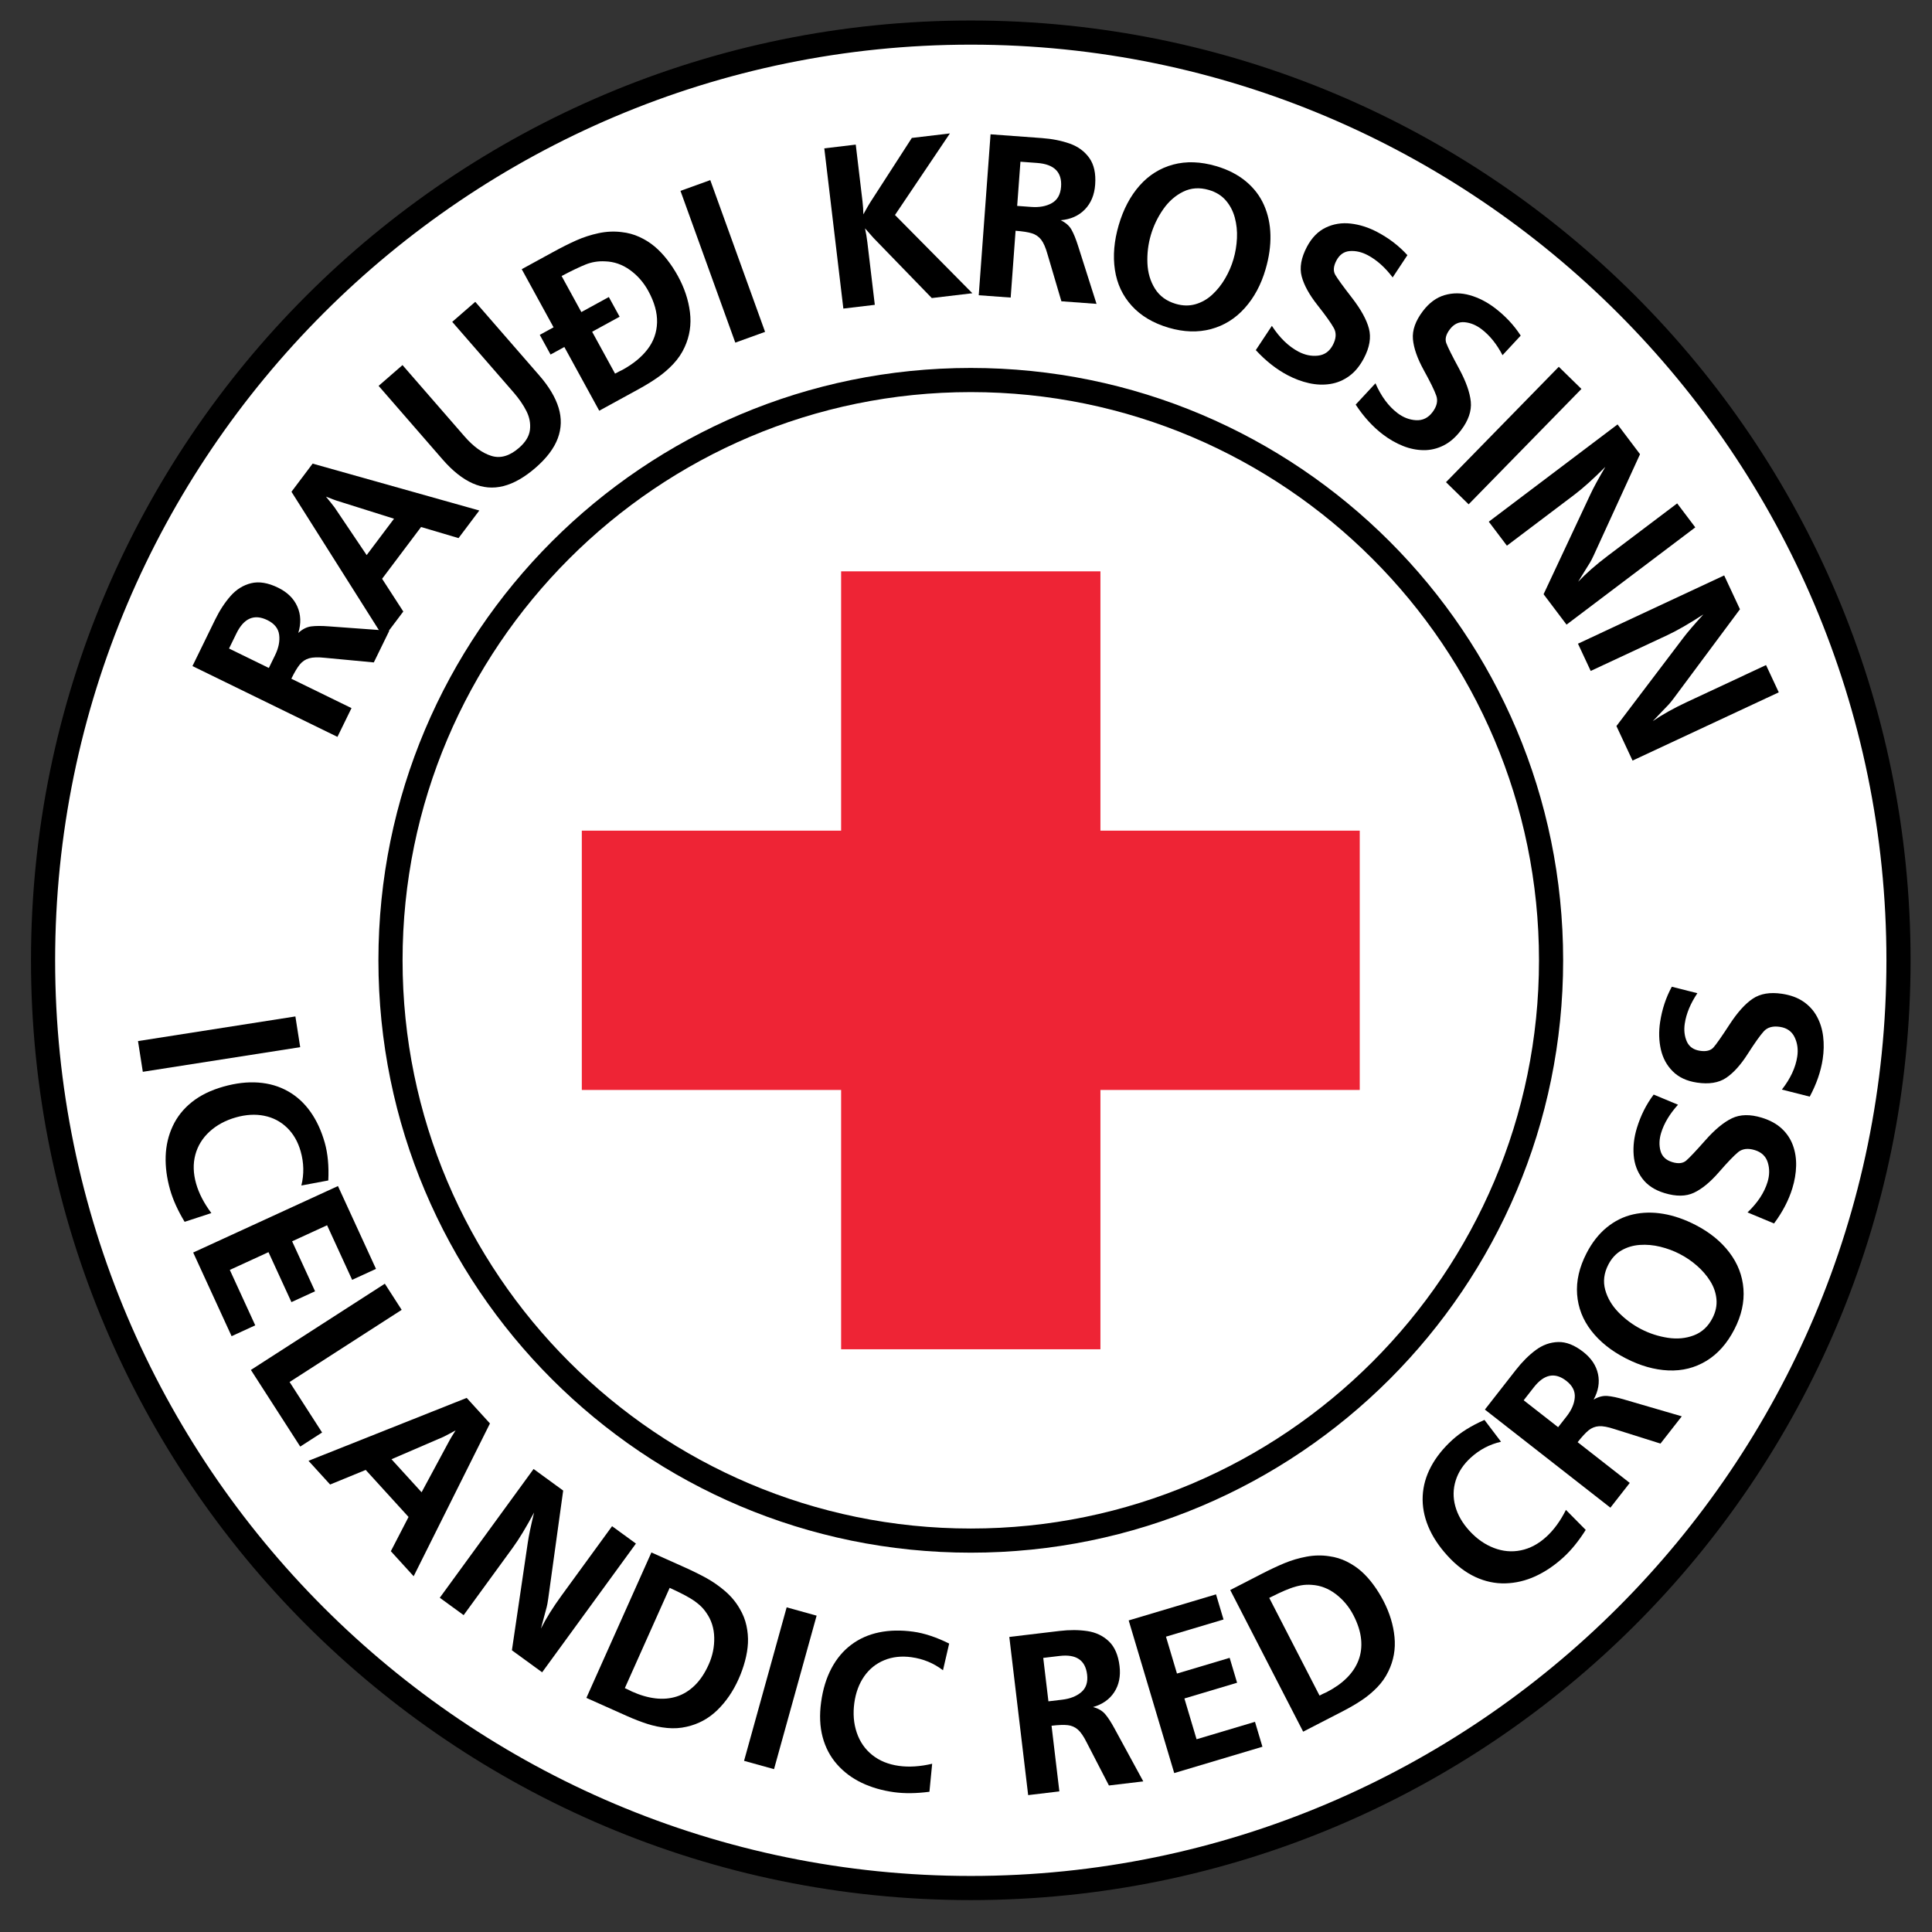 <?xml version="1.0" encoding="UTF-8"?><svg id="Layer_1" xmlns="http://www.w3.org/2000/svg" viewBox="0 0 160 160"><rect x="0" y="0" width="160" height="160" fill="#333333" stroke="none"/><path d="M80.396,156.358C38.032,156.358,3.566,121.893,3.566,79.528S38.032,2.698,80.396,2.698s76.831,34.466,76.831,76.83-34.466,76.83-76.831,76.83Z" fill="#fff"/><path d="M80.396,3.698c41.813,0,75.83,34.017,75.83,75.83s-34.017,75.83-75.83,75.83S4.566,121.341,4.566,79.528,38.583,3.698,80.396,3.698M80.396,1.698C37.412,1.698,2.566,36.544,2.566,79.528s34.846,77.83,77.83,77.83,77.83-34.846,77.83-77.83S123.381,1.698,80.396,1.698h0Z"/><path d="M80.396,127.585c-26.498,0-48.056-21.559-48.056-48.057s21.558-48.057,48.056-48.057,48.057,21.558,48.057,48.057-21.559,48.057-48.057,48.057Z" fill="#fff"/><path d="M80.396,32.472c25.947,0,47.057,21.109,47.057,47.057s-21.11,47.057-47.057,47.057-47.057-21.11-47.057-47.057,21.109-47.057,47.057-47.057M80.396,30.472c-27.093,0-49.057,21.963-49.057,49.057s21.963,49.057,49.057,49.057,49.057-21.963,49.057-49.057-21.963-49.057-49.057-49.057h0Z"/><polygon points="70.159 111.24 70.159 89.766 48.685 89.766 48.685 69.291 70.159 69.291 70.159 47.816 90.634 47.816 90.634 69.291 112.108 69.291 112.108 89.766 90.634 89.766 90.634 111.24 70.159 111.24" fill="#ee2435"/><path d="M90.133,48.316v21.475h21.475v19.475h-21.475v21.475h-19.475v-21.475h-21.475v-19.475h21.475v-21.475h19.475M91.133,47.316h-21.475v21.475h-21.475v21.475h21.475v21.475h21.475v-21.475h21.475v-21.475h-21.475v-21.475h0Z" fill="#ee2435"/><path d="M29.11,58.642l-1.164,2.383-12.007-5.864,1.871-3.831c.375-.77.804-1.427,1.284-1.972s1.048-.898,1.704-1.059c.655-.16,1.399-.037,2.231.37.768.375,1.299.896,1.594,1.562.295.666.322,1.395.081,2.187.333-.31.686-.49,1.059-.541.373-.05.86-.052,1.461-.005l5.015.365-1.281,2.622-4.027-.38c-.579-.064-1.022-.051-1.331.038-.308.089-.566.261-.774.516-.208.255-.441.646-.7,1.176l4.984,2.434ZM22.264,55.319l.513-1.051c.298-.609.411-1.176.341-1.701s-.396-.929-.976-1.212c-1.09-.532-1.945-.164-2.565,1.106l-.609,1.247,3.296,1.61Z"/><path d="M39.693,42.279l-1.719,2.285-3.103-.92-3.227,4.288,1.755,2.711-1.627,2.163-7.634-12.08,1.753-2.331,13.802,3.883ZM32.632,42.958l-4.78-1.505c-.106-.033-.392-.141-.858-.325.131.162.264.325.397.489.134.164.239.298.315.403l2.659,3.95,2.267-3.013Z"/><path d="M37.451,26.655l1.908-1.659,5.309,6.104c.8.92,1.331,1.811,1.593,2.672.262.861.239,1.704-.068,2.529-.308.825-.918,1.634-1.831,2.429-.918.798-1.809,1.307-2.672,1.526s-1.712.144-2.548-.228c-.835-.371-1.666-1.032-2.492-1.982l-5.295-6.09,1.979-1.721,5.142,5.913c.728.836,1.466,1.372,2.216,1.606.75.234,1.514.012,2.293-.666.536-.466.836-.96.902-1.484.065-.523-.031-1.042-.29-1.557-.258-.515-.619-1.038-1.081-1.569l-5.065-5.824Z"/><path d="M49.626,34.014l-2.889-5.277-1.142.625-.893-1.63,1.142-.625-2.636-4.814,2.593-1.419c.706-.387,1.349-.709,1.93-.968.581-.258,1.194-.457,1.841-.596.646-.138,1.284-.168,1.913-.088.522.056,1.015.191,1.479.406.464.214.879.476,1.247.784.367.308.716.675,1.046,1.1.331.425.625.875.886,1.35.539.984.87,1.982.996,2.996.125,1.013-.021,1.977-.439,2.889-.229.505-.54.967-.932,1.386-.392.419-.826.794-1.302,1.125-.476.332-.992.649-1.548.954l-3.293,1.803ZM50.936,30.943c.133-.073.243-.131.328-.174.085-.042.179-.088.282-.138.895-.49,1.59-1.06,2.086-1.711s.757-1.385.783-2.202c.025-.817-.217-1.692-.727-2.625-.389-.709-.897-1.289-1.527-1.74s-1.312-.687-2.046-.709c-.566-.032-1.105.056-1.618.261-.512.207-1.174.524-1.987.954l1.635,2.986,2.276-1.246.893,1.63-2.276,1.246,1.898,3.466Z"/><path d="M63.361,27.484l-2.467.891-4.54-12.568,2.468-.891,4.539,12.568Z"/><path d="M80.527,24.285l-3.36.399-4.822-4.973c-.065-.064-.301-.332-.708-.802.085.391.15.78.196,1.168l.615,5.168-2.605.31-1.578-13.269,2.605-.31.56,4.711c.043.363.066.718.069,1.066.31-.562.5-.894.571-.994l3.444-5.335,3.153-.375-4.548,6.757,6.408,6.479Z"/><path d="M83.701,24.644l-2.646-.194.978-13.327,4.252.312c.854.062,1.623.216,2.309.458.686.244,1.225.639,1.617,1.188.391.549.553,1.285.486,2.208-.062.852-.348,1.539-.857,2.061-.508.522-1.176.818-2,.888.412.193.711.454.896.782s.367.779.549,1.354l1.525,4.791-2.91-.214-1.145-3.88c-.156-.561-.334-.968-.531-1.221-.197-.253-.453-.429-.766-.527-.314-.098-.766-.169-1.352-.212l-.406,5.532ZM84.238,17.052l1.166.085c.676.05,1.244-.056,1.705-.316.461-.261.715-.713.764-1.356.088-1.21-.572-1.867-1.982-1.97l-1.383-.102-.27,3.659Z"/><path d="M104.809,22.301c-.373,1.277-.949,2.349-1.728,3.215-.777.867-1.708,1.446-2.79,1.737s-2.247.255-3.494-.109c-1.283-.375-2.305-.979-3.064-1.813-.761-.833-1.228-1.828-1.401-2.983-.174-1.155-.069-2.39.315-3.704.384-1.314.961-2.406,1.729-3.275.77-.869,1.696-1.449,2.782-1.74,1.085-.291,2.27-.249,3.553.126.973.285,1.794.705,2.464,1.26.669.556,1.171,1.212,1.504,1.969.334.756.512,1.583.533,2.479s-.112,1.842-.403,2.837ZM102.151,21.464c.163-.557.259-1.134.288-1.73s-.03-1.167-.178-1.713-.396-1.021-.747-1.426-.817-.693-1.401-.863c-.767-.224-1.475-.177-2.126.143s-1.205.808-1.662,1.466c-.456.658-.795,1.366-1.017,2.123-.222.758-.316,1.533-.284,2.328.032.794.24,1.499.625,2.114s.96,1.035,1.727,1.259c.572.167,1.115.177,1.631.028s.979-.414,1.392-.796.767-.829,1.064-1.34c.298-.511.527-1.042.688-1.592Z"/><path d="M104.001,28.994l1.33-2.008c.641.987,1.374,1.698,2.199,2.134.533.281,1.072.393,1.616.333.545-.059.955-.351,1.232-.876.28-.531.31-.998.089-1.402-.222-.404-.674-1.039-1.358-1.905-.684-.866-1.12-1.661-1.31-2.384-.189-.723-.045-1.537.433-2.442.399-.756.918-1.288,1.558-1.595s1.33-.419,2.07-.334c.741.085,1.474.318,2.197.7.971.512,1.804,1.151,2.498,1.916l-1.221,1.844c-.629-.833-1.318-1.447-2.069-1.844-.493-.26-.983-.373-1.471-.339s-.86.296-1.119.787c-.246.467-.278.859-.095,1.178.184.318.645.954,1.385,1.908.739.955,1.207,1.802,1.403,2.544.196.741.058,1.562-.417,2.461-.338.641-.745,1.133-1.222,1.479-.477.346-.998.562-1.565.651-.566.088-1.149.066-1.75-.067-.602-.133-1.196-.354-1.785-.665-.932-.491-1.808-1.183-2.629-2.073Z"/><path d="M112.27,33.509l1.64-1.765c.472,1.079,1.079,1.9,1.822,2.464.48.365.994.562,1.541.592s.999-.191,1.358-.664c.362-.478.468-.934.315-1.369-.152-.435-.495-1.135-1.029-2.102-.533-.966-.835-1.821-.903-2.565-.069-.744.206-1.524.825-2.339.517-.681,1.115-1.121,1.796-1.32.682-.199,1.38-.197,2.098.008.717.205,1.401.554,2.054,1.049.874.664,1.592,1.429,2.151,2.296l-1.505,1.621c-.483-.924-1.063-1.643-1.74-2.156-.444-.337-.91-.528-1.396-.574-.487-.045-.897.152-1.232.594-.319.421-.415.803-.286,1.146.13.344.481,1.046,1.056,2.108.574,1.062.897,1.975.971,2.739.072.763-.198,1.55-.813,2.361-.438.577-.92.997-1.446,1.26-.526.263-1.077.393-1.65.387s-1.146-.122-1.716-.351c-.571-.229-1.122-.544-1.652-.947-.839-.636-1.591-1.461-2.257-2.473Z"/><path d="M121.627,41.766l-1.876-1.834,9.341-9.556,1.876,1.834-9.341,9.555Z"/><path d="M129.734,51.729l-1.901-2.518,3.873-8.263c.241-.524.655-1.285,1.241-2.284-.99.994-1.847,1.764-2.57,2.311l-5.581,4.216-1.501-1.987,10.663-8.054,1.862,2.465-3.826,8.357c-.138.294-.241.498-.312.61-.07.113-.203.326-.398.641s-.392.634-.589.957c.648-.688,1.47-1.408,2.464-2.159l5.737-4.333,1.501,1.987-10.663,8.054Z"/><path d="M135.201,62.989l-1.335-2.86,5.512-7.272c.346-.462.909-1.12,1.69-1.975-1.175.766-2.174,1.34-2.995,1.724l-6.338,2.958-1.054-2.257,12.108-5.652,1.307,2.8-5.484,7.375c-.196.259-.34.437-.433.532-.092.096-.267.277-.523.543-.257.267-.516.538-.775.813.778-.538,1.731-1.07,2.86-1.597l6.515-3.042,1.054,2.257-12.108,5.652Z"/><path d="M11.827,88.762l-.398-2.544,13.034-2.041.398,2.545-13.034,2.04Z"/><path d="M17.504,100.462l-2.214.724c-.566-.939-.969-1.83-1.208-2.674-.271-.958-.392-1.881-.361-2.769.03-.888.225-1.717.586-2.488.36-.771.89-1.435,1.589-1.991.699-.557,1.565-.981,2.601-1.273,1.034-.293,2.003-.405,2.905-.337.902.067,1.718.307,2.447.719.729.411,1.349.978,1.86,1.698.512.722.909,1.579,1.189,2.573.25.886.347,1.925.29,3.117l-2.23.418c.23-.938.211-1.88-.057-2.825-.227-.802-.604-1.458-1.134-1.968-.529-.51-1.159-.837-1.889-.983-.73-.146-1.511-.101-2.341.134-.861.244-1.587.635-2.177,1.174s-.985,1.179-1.183,1.92c-.199.741-.178,1.537.063,2.387.229.809.65,1.623,1.264,2.445Z"/><path d="M21.137,109.759l-1.957.898-3.181-6.928,11.989-5.505,3.15,6.86-1.975.906-2.075-4.52-2.896,1.33,1.9,4.138-1.957.898-1.9-4.138-3.203,1.471,2.106,4.588Z"/><path d="M26.675,118.633l-1.811,1.166-4.086-6.347,11.093-7.141,1.394,2.165-9.282,5.975,2.691,4.182Z"/><path d="M34.258,130.539l-1.89-2.075,1.466-2.836-3.547-3.895-2.948,1.209-1.79-1.965,13.1-5.209,1.927,2.116-6.319,12.654ZM34.914,123.585l2.344-4.354c.051-.097.208-.354.473-.771-.181.098-.363.196-.547.296s-.333.178-.449.232l-4.314,1.86,2.493,2.736Z"/><path d="M44.898,138.493l-2.504-1.823,1.313-8.901c.08-.563.254-1.4.524-2.51-.652,1.222-1.241,2.194-1.768,2.918l-4.066,5.581-1.976-1.439,7.768-10.663,2.451,1.786-1.242,8.977c-.046.317-.086.539-.121.665s-.099.366-.194.719c-.096.353-.19.71-.285,1.071.417-.836.987-1.75,1.711-2.744l4.18-5.737,1.976,1.439-7.768,10.662Z"/><path d="M48.562,140.611l5.385-12.043,2.649,1.185c.721.322,1.355.634,1.902.935.546.302,1.066.664,1.558,1.088.491.425.893.907,1.203,1.448.265.443.451.91.558,1.402s.148.975.125,1.447c-.024.473-.105.966-.242,1.479-.138.514-.315,1.014-.534,1.502-.452,1.011-1.038,1.867-1.757,2.568-.719.701-1.567,1.161-2.544,1.38-.518.121-1.057.155-1.619.101-.562-.054-1.114-.168-1.655-.343-.542-.176-1.097-.391-1.665-.645l-3.364-1.504ZM51.745,139.802c.13.059.238.108.322.149s.172.086.267.135c.687.308,1.342.496,1.965.567.623.07,1.207.018,1.752-.158.545-.176,1.042-.482,1.49-.921.448-.438.833-1.016,1.153-1.732.32-.717.472-1.46.455-2.229s-.232-1.447-.644-2.034c-.167-.251-.362-.474-.585-.669-.223-.194-.47-.374-.741-.537-.271-.164-.579-.329-.922-.497-.344-.168-.61-.294-.797-.378l-3.714,8.305Z"/><path d="M64.101,146.513l-2.481-.688,3.528-12.712,2.481.689-3.528,12.711Z"/><path d="M77.198,146.068l-.226,2.318c-1.087.143-2.065.154-2.934.035-.986-.137-1.88-.396-2.681-.779-.801-.384-1.483-.895-2.044-1.534-.562-.64-.958-1.392-1.187-2.255s-.271-1.828-.124-2.893c.146-1.065.432-1.998.856-2.797.424-.8.97-1.451,1.639-1.953.669-.503,1.437-.844,2.303-1.023s1.811-.199,2.833-.058c.912.125,1.903.453,2.973.984l-.512,2.211c-.767-.587-1.637-.947-2.611-1.081-.826-.114-1.578-.031-2.257.249-.679.28-1.232.726-1.658,1.336-.426.611-.698,1.344-.816,2.198-.122.887-.055,1.708.202,2.465s.685,1.375,1.285,1.854c.6.479,1.337.778,2.212.899.832.114,1.748.056,2.747-.178Z"/><path d="M87.733,148.355l-2.585.309-1.561-13.1,4.155-.495c.835-.1,1.604-.096,2.311.011.706.107,1.299.391,1.78.849.48.458.775,1.141.884,2.049.1.838-.047,1.557-.438,2.158-.392.601-.979,1.013-1.76,1.235.433.11.77.308,1.01.59s.501.686.783,1.21l2.37,4.356-2.845.339-1.832-3.545c-.255-.515-.502-.876-.739-1.084-.238-.208-.518-.331-.838-.367-.321-.036-.769-.021-1.343.048l.647,5.438ZM86.826,140.897l1.14-.136c.661-.079,1.188-.288,1.584-.627.395-.339.555-.824.479-1.458-.143-1.188-.901-1.701-2.279-1.537l-1.353.161.429,3.597Z"/><path d="M103.933,142.595l.616,2.063-7.305,2.18-3.771-12.642,7.232-2.158.622,2.082-4.766,1.422.911,3.055,4.363-1.302.615,2.063-4.363,1.302,1.008,3.378,4.837-1.443Z"/><path d="M107.922,143.409l-6.039-11.729,2.58-1.328c.702-.361,1.342-.662,1.918-.9.577-.239,1.185-.418,1.823-.537.638-.118,1.266-.13,1.881-.034.512.069.993.216,1.444.44.451.224.854.492,1.208.807.354.313.688.685,1.003,1.112.315.428.595.88.84,1.354.507.985.81,1.977.907,2.977.099.999-.071,1.948-.511,2.849-.229.479-.54.922-.933,1.327-.394.405-.828.765-1.303,1.078-.476.313-.989.612-1.543.897l-3.276,1.688ZM109.278,140.418c.128-.065.233-.118.317-.158.085-.039.176-.08.272-.123.669-.345,1.226-.738,1.67-1.181.443-.442.768-.931.971-1.467.203-.535.274-1.115.212-1.738-.062-.623-.272-1.284-.632-1.982-.36-.698-.846-1.281-1.457-1.749-.611-.467-1.274-.723-1.99-.768-.301-.025-.597-.013-.888.039-.292.053-.586.134-.883.243s-.618.246-.965.409c-.346.164-.609.293-.792.387l4.164,8.088Z"/><path d="M129.684,125.044l1.638,1.656c-.586.927-1.202,1.686-1.851,2.276-.735.671-1.507,1.191-2.313,1.562-.808.37-1.637.566-2.487.589s-1.682-.154-2.492-.53-1.578-.961-2.303-1.756c-.725-.794-1.259-1.61-1.602-2.447-.343-.838-.494-1.674-.452-2.51.042-.835.271-1.644.688-2.424.416-.781,1.005-1.52,1.768-2.215.681-.621,1.566-1.172,2.659-1.654l1.371,1.808c-.941.214-1.775.652-2.501,1.314-.616.562-1.033,1.193-1.252,1.895-.22.701-.23,1.411-.034,2.129.196.719.585,1.396,1.167,2.034.603.661,1.277,1.135,2.023,1.422s1.495.354,2.246.198c.752-.153,1.454-.528,2.106-1.124.621-.566,1.161-1.308,1.621-2.224Z"/><path d="M134.97,122.808l-1.604,2.051-10.394-8.124,2.576-3.297c.518-.662,1.063-1.206,1.637-1.632.573-.425,1.192-.646,1.856-.665s1.356.254,2.076.817c.665.52,1.072,1.13,1.223,1.831.15.702.028,1.408-.364,2.12.384-.229.761-.33,1.131-.301.369.028.84.127,1.41.297l4.761,1.389-1.764,2.257-3.807-1.199c-.545-.181-.975-.261-1.29-.238-.315.021-.6.134-.851.335-.252.202-.556.531-.912.987l4.314,3.372ZM129.038,118.195l.707-.904c.409-.524.634-1.046.671-1.565.038-.519-.193-.975-.696-1.367-.943-.737-1.842-.56-2.696.533l-.839,1.073,2.854,2.23Z"/><path d="M140.422,101.449c1.168.602,2.1,1.358,2.796,2.272.695.914,1.084,1.921,1.167,3.02s-.167,2.215-.751,3.349c-.601,1.167-1.374,2.039-2.322,2.614-.947.576-1.997.839-3.147.789-1.151-.05-2.328-.385-3.53-1.003s-2.153-1.381-2.853-2.286c-.7-.905-1.091-1.909-1.172-3.011-.082-1.102.178-2.236.778-3.403.455-.885,1.014-1.598,1.676-2.139s1.391-.9,2.185-1.08c.794-.179,1.628-.194,2.5-.046.872.147,1.764.456,2.674.924ZM139.12,103.854c-.51-.263-1.051-.464-1.623-.604-.571-.14-1.136-.19-1.691-.151-.557.039-1.062.189-1.52.451s-.822.658-1.095,1.189c-.358.696-.443,1.39-.255,2.077.189.688.561,1.315,1.113,1.88.554.564,1.177,1.024,1.869,1.381s1.427.594,2.202.713c.774.119,1.496.051,2.163-.204s1.18-.731,1.538-1.428c.268-.521.377-1.043.328-1.568-.049-.524-.22-1.021-.514-1.491s-.661-.896-1.102-1.28c-.439-.384-.911-.705-1.415-.964Z"/><path d="M146.917,101.322l-2.194-.915c.837-.8,1.389-1.638,1.656-2.514.173-.565.18-1.105.021-1.62s-.52-.857-1.08-1.028c-.566-.173-1.024-.116-1.375.171-.35.288-.881.841-1.592,1.659s-1.399,1.386-2.064,1.7c-.665.315-1.48.324-2.447.029-.807-.246-1.419-.649-1.837-1.21-.418-.562-.655-1.206-.711-1.937-.057-.73.032-1.479.268-2.248.314-1.03.777-1.951,1.388-2.761l2.016.84c-.689.759-1.155,1.537-1.399,2.334-.16.523-.178,1.018-.054,1.481.125.464.448.775.972.936.499.152.885.11,1.159-.124.273-.235.804-.797,1.59-1.686s1.521-1.495,2.202-1.82,1.503-.341,2.463-.048c.684.209,1.237.512,1.662.908.424.396.731.86.923,1.391s.279,1.098.263,1.701c-.016.604-.119,1.219-.311,1.844-.302.988-.808,1.961-1.517,2.916Z"/><path d="M149.874,90.818l-2.305-.584c.711-.914,1.134-1.823,1.271-2.729.089-.585.017-1.121-.217-1.606-.232-.485-.639-.771-1.218-.859-.586-.088-1.031.035-1.336.371-.305.335-.748.96-1.332,1.873-.584.914-1.182,1.575-1.793,1.984-.612.409-1.418.538-2.417.387-.834-.125-1.499-.435-1.994-.929-.496-.493-.824-1.097-.987-1.812-.162-.714-.184-1.468-.064-2.263.161-1.065.484-2.043.97-2.934l2.117.536c-.571.852-.919,1.688-1.043,2.513-.082.542-.027,1.032.163,1.474.191.44.558.702,1.099.783.516.078.892-.02,1.128-.292s.679-.906,1.326-1.899c.648-.994,1.285-1.702,1.912-2.123.627-.422,1.437-.558,2.43-.407.707.106,1.299.324,1.776.654.478.331.85.744,1.117,1.241.267.496.437,1.045.509,1.645s.06,1.223-.037,1.869c-.154,1.022-.513,2.058-1.074,3.106Z"/></svg>